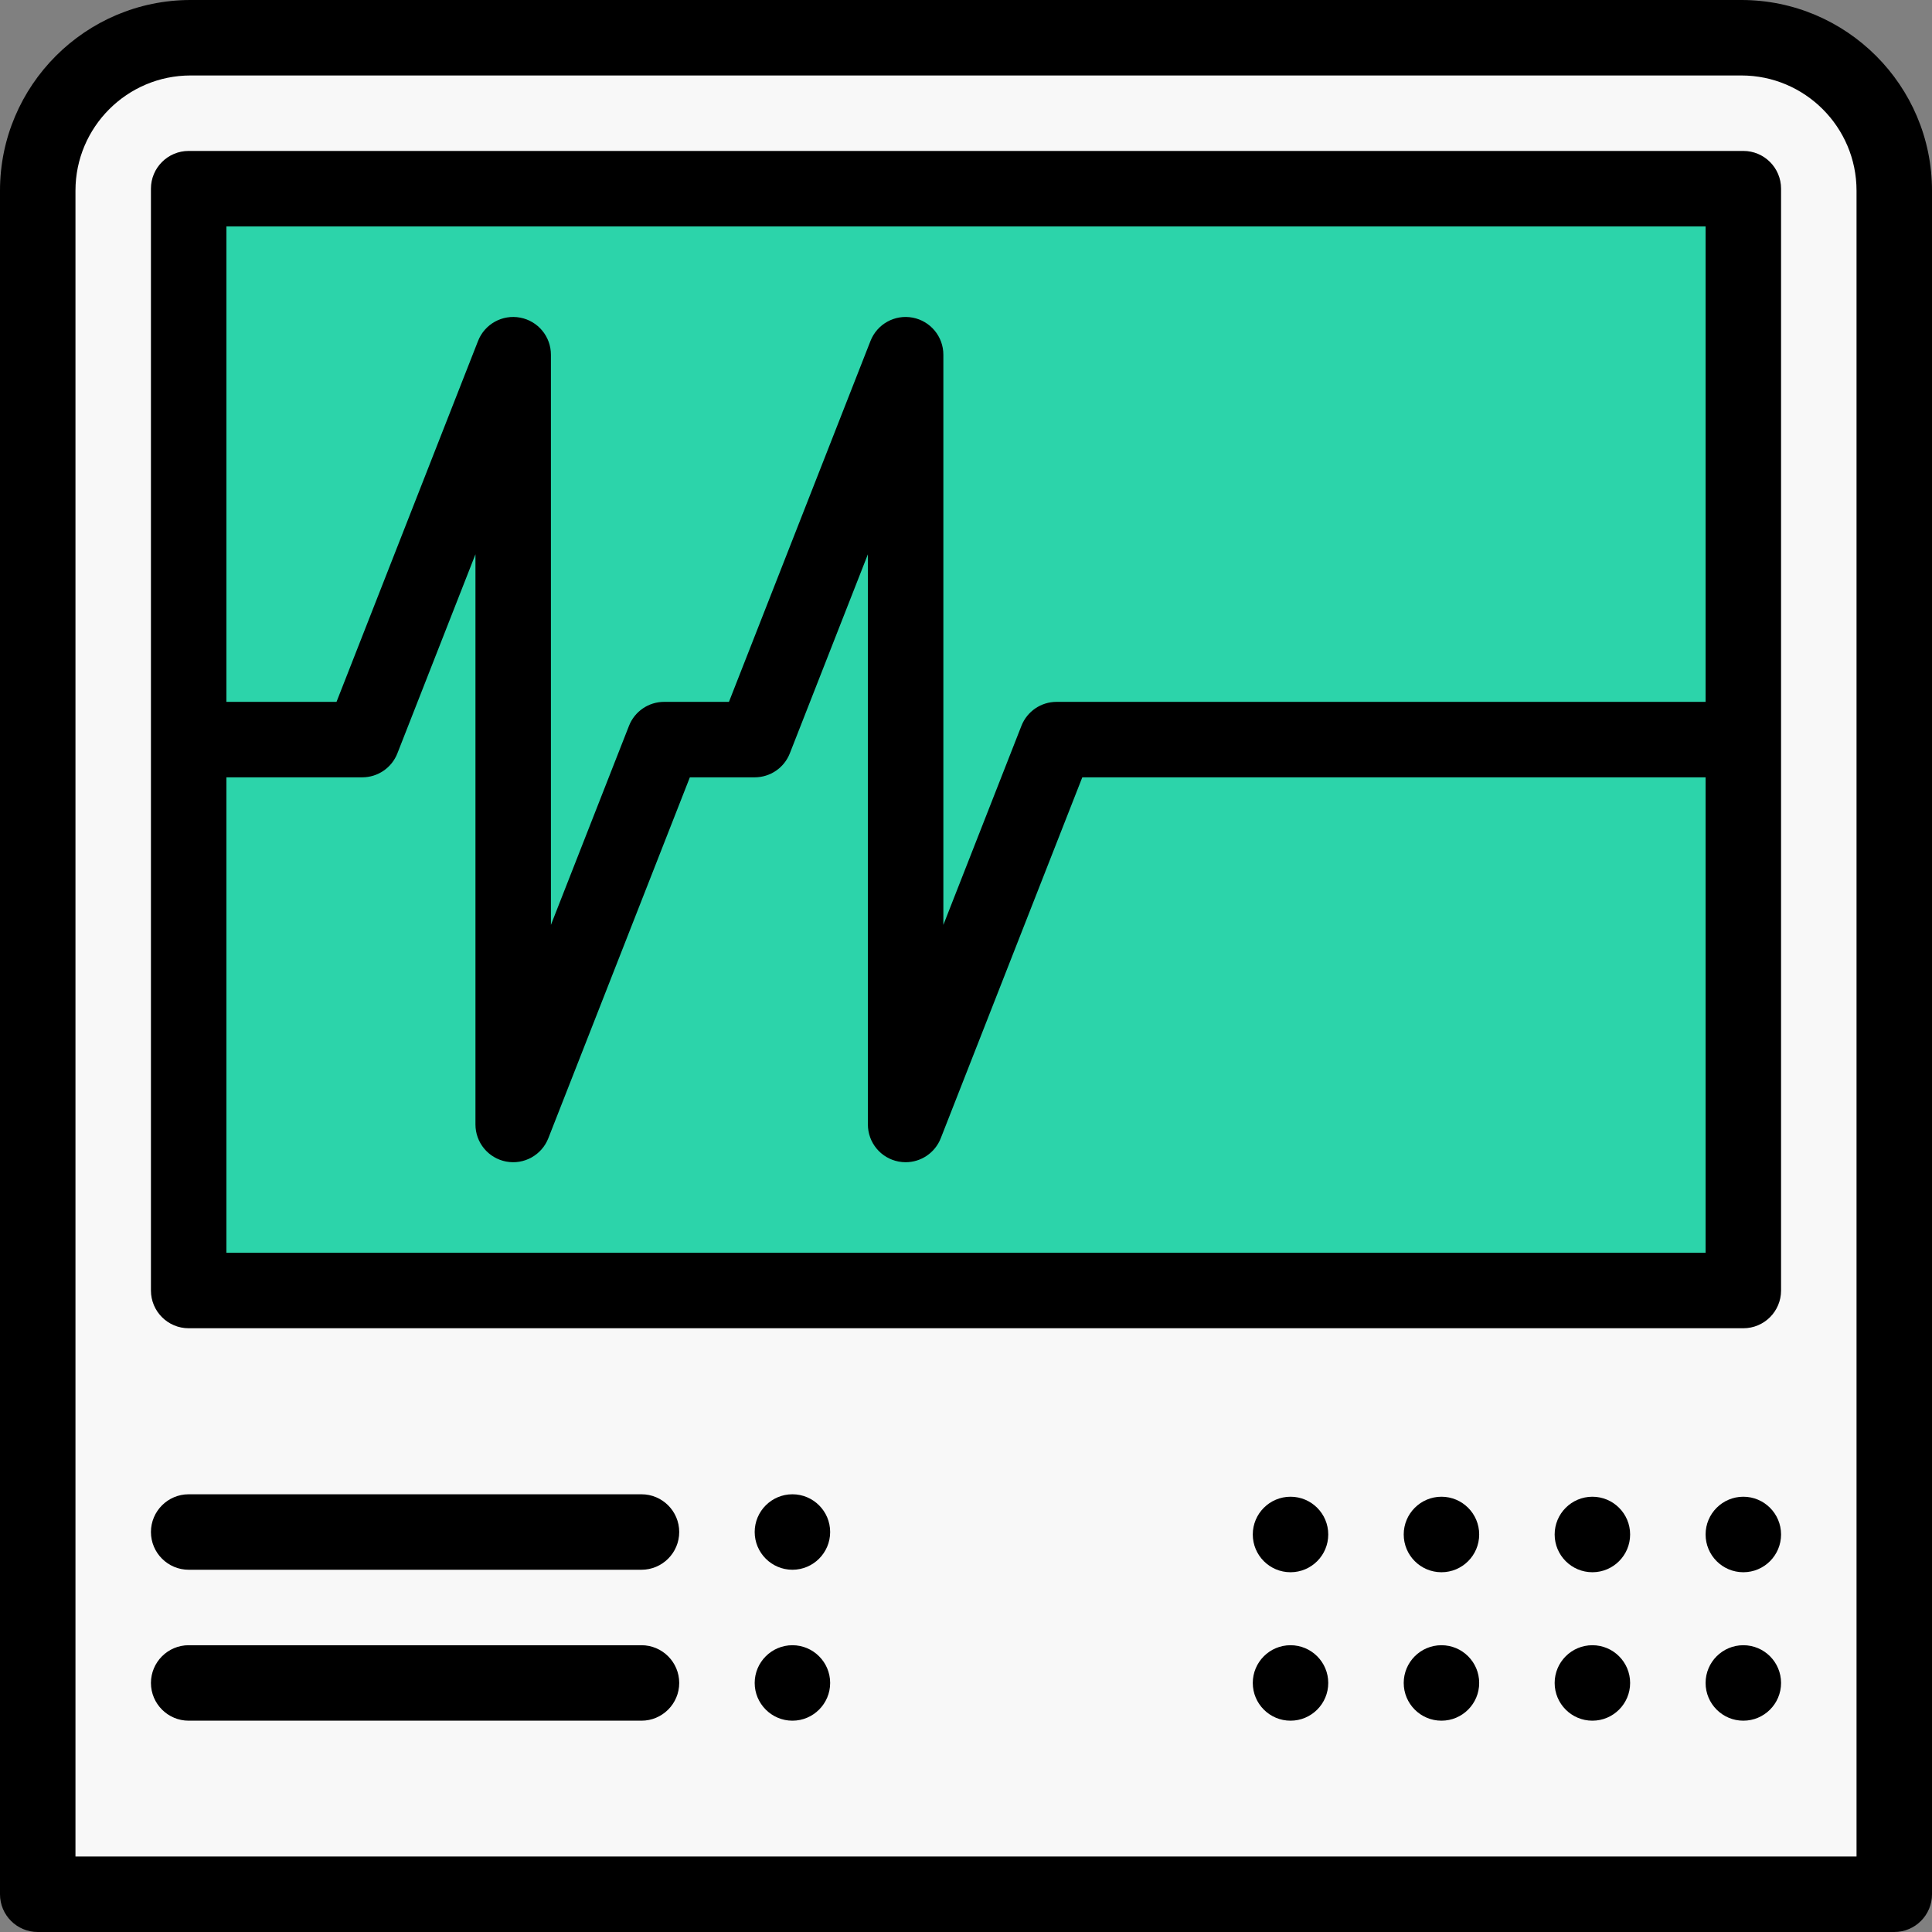 <?xml version="1.0" encoding="iso-8859-1"?>
<!-- Generator: Adobe Illustrator 19.0.0, SVG Export Plug-In . SVG Version: 6.00 Build 0)  -->
<svg xmlns="http://www.w3.org/2000/svg" xmlns:xlink="http://www.w3.org/1999/xlink" version="1.1" id="Layer_1" x="0px" y="0px" viewBox="0 0 512 512" style="enable-background:new 0 0 512 512;" xml:space="preserve" width="512" height="512">
<rect x="0" y="0" width="512" height="512" fill="#808080" stroke="none"/>
<g>
	<path style="fill:#F8F8F8;" d="M461.484,10H50.516C28.14,10,10,28.14,10,50.516V502h492V50.516C502,28.14,483.86,10,461.484,10z"/>
	<rect x="50" y="50" style="fill:#2CD4AA;" width="412" height="292"/>
	<g>
		<path d="M461.484,0H50.516C22.662,0,0,22.662,0,50.517V502c0,5.522,4.477,10,10,10h492c5.523,0,10-4.478,10-10V50.517    C512,22.662,489.338,0,461.484,0z M492,492H20V50.517C20,33.689,33.689,20,50.516,20h410.968C478.311,20,492,33.689,492,50.517    V492z"/>
		<path d="M170,396H50c-5.51,0-10,4.479-10,10c0,5.51,4.49,10,10,10h120c5.51,0,10-4.49,10-10C180,400.479,175.51,396,170,396z"/>
		<path d="M210,396c-5.51,0-10,4.479-10,10c0,5.51,4.49,10,10,10c5.51,0,10-4.49,10-10C220,400.479,215.51,396,210,396z"/>
		<path d="M170,436H50c-5.51,0-10,4.49-10,10s4.49,10,10,10h120c5.51,0,10-4.49,10-10S175.51,436,170,436z"/>
		<path d="M210,436c-5.51,0-10,4.49-10,10s4.49,10,10,10c5.51,0,10-4.49,10-10S215.51,436,210,436z"/>
		<path d="M342,396.649c-5.52,0-10,4.48-10,10c0,5.53,4.48,10.011,10,10.011s10-4.48,10-10.011    C352,401.13,347.52,396.649,342,396.649z"/>
		<path d="M422,396.649c-5.52,0-10,4.48-10,10c0,5.53,4.48,10.011,10,10.011s10-4.48,10-10.011    C432,401.13,427.52,396.649,422,396.649z"/>
		<path d="M382,396.649c-5.52,0-10,4.48-10,10c0,5.53,4.48,10.011,10,10.011s10-4.48,10-10.011    C392,401.13,387.52,396.649,382,396.649z"/>
		<path d="M462,396.649c-5.52,0-10,4.48-10,10c0,5.53,4.48,10.011,10,10.011s10-4.48,10-10.011    C472,401.13,467.52,396.649,462,396.649z"/>
		<path d="M422,436c-5.52,0-10,4.479-10,10c0,5.52,4.48,10,10,10s10-4.48,10-10C432,440.479,427.52,436,422,436z"/>
		<path d="M462,436c-5.52,0-10,4.479-10,10c0,5.52,4.48,10,10,10s10-4.48,10-10C472,440.479,467.52,436,462,436z"/>
		<path d="M382,436c-5.52,0-10,4.479-10,10c0,5.52,4.48,10,10,10s10-4.48,10-10C392,440.479,387.52,436,382,436z"/>
		<path d="M342,436c-5.52,0-10,4.479-10,10c0,5.52,4.48,10,10,10s10-4.48,10-10C352,440.479,347.52,436,342,436z"/>
		<path d="M462,40H50c-5.523,0-10,4.478-10,10v292c0,5.522,4.477,10,10,10h412c5.523,0,10-4.478,10-10V50    C472,44.478,467.523,40,462,40z M452,60v126H280c-4.114,0-7.808,2.52-9.31,6.35L250,245.109V94c0-4.807-3.419-8.933-8.142-9.826    c-4.721-0.895-9.412,1.701-11.167,6.176L193.18,186H176c-4.114,0-7.808,2.52-9.31,6.35L146,245.109V94    c0-4.807-3.419-8.933-8.142-9.826c-4.723-0.895-9.413,1.701-11.167,6.176L89.18,186H60V60H452z M60,332V206h36    c4.114,0,7.808-2.52,9.31-6.35l20.69-52.76V298c0,4.807,3.419,8.933,8.142,9.826c4.724,0.894,9.413-1.7,11.167-6.176L182.82,206    H200c4.114,0,7.808-2.52,9.31-6.35l20.69-52.76V298c0,4.807,3.419,8.933,8.142,9.826c0.624,0.118,1.247,0.175,1.863,0.175    c4.047,0,7.781-2.467,9.304-6.351L286.82,206H452v126H60z"/>
	</g>
</g>















</svg>
